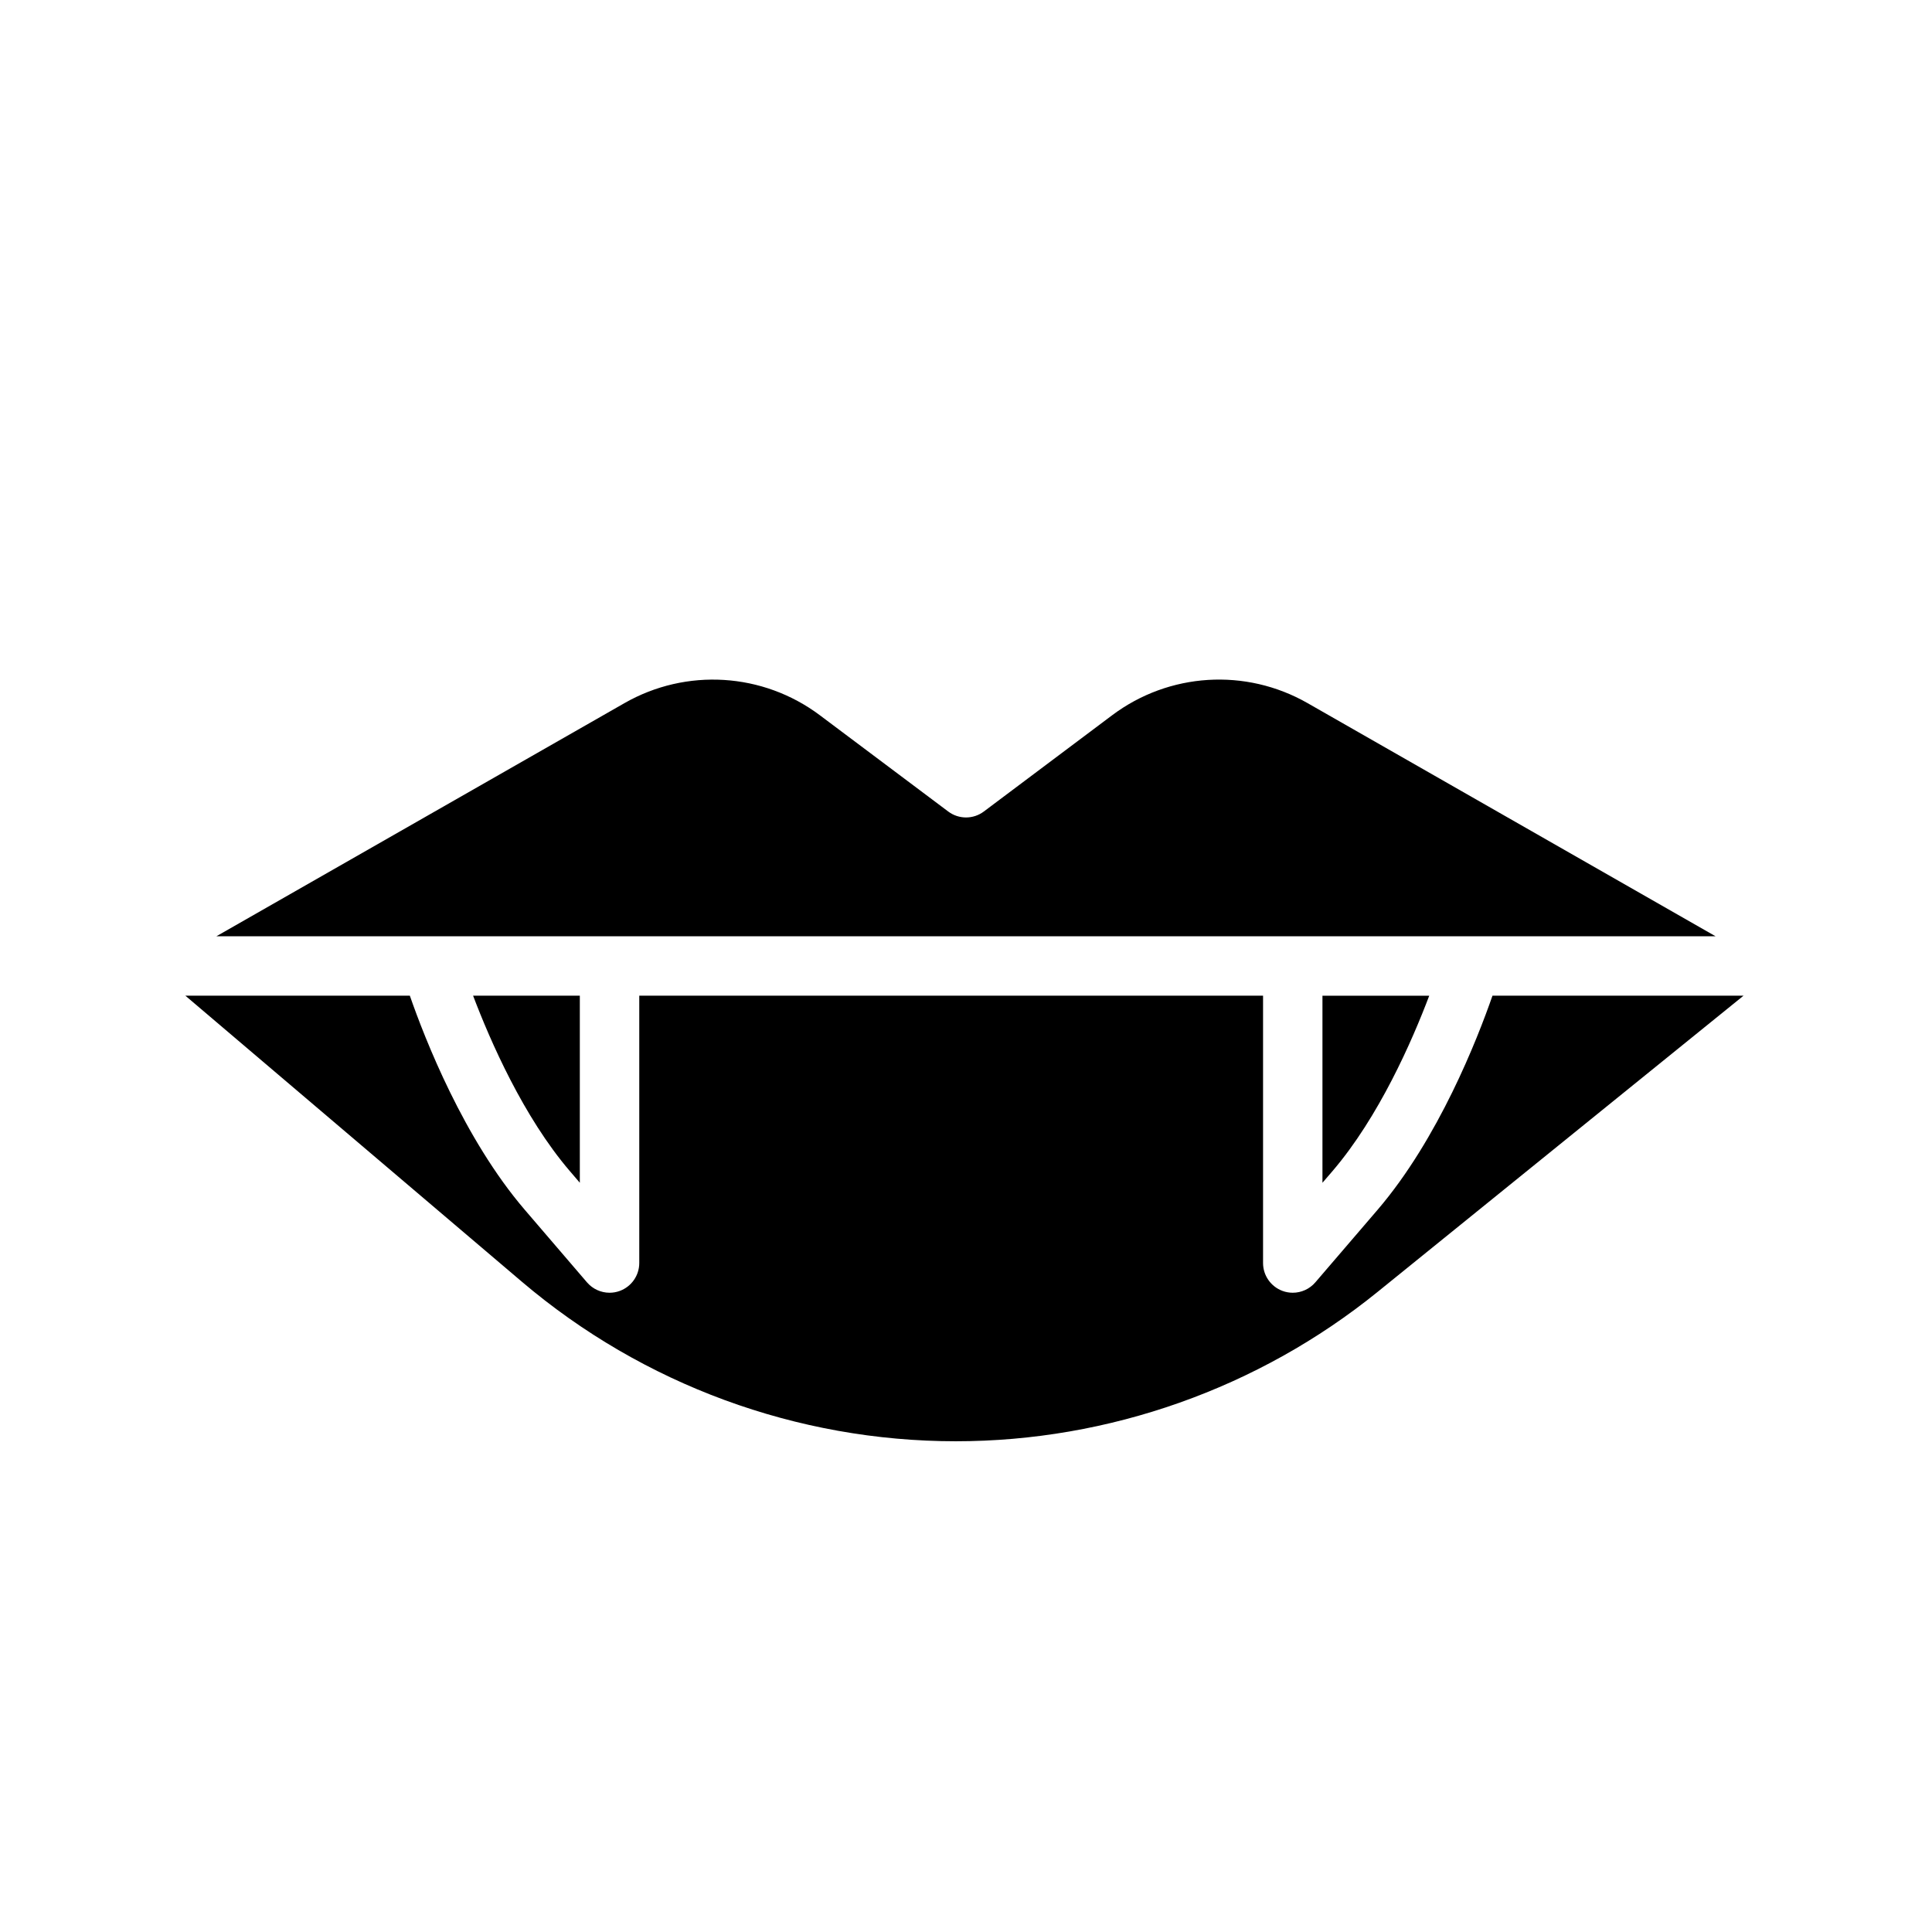 <?xml version="1.0" encoding="UTF-8"?>
<!-- Uploaded to: SVG Repo, www.svgrepo.com, Generator: SVG Repo Mixer Tools -->
<svg fill="#000000" width="800px" height="800px" version="1.1" viewBox="144 144 512 512" xmlns="http://www.w3.org/2000/svg">
 <g>
  <path d="m258.3 392.12h340.34l-108.14-61.797c-16.375-9.352-36.691-8.086-51.773 3.227l-34 25.508c-2.793 2.102-6.644 2.102-9.438 0l-34.008-25.504c-15.098-11.32-35.426-12.57-51.773-3.227l-108.16 61.793z"/>
  <path d="m539.52 407.87c-3.969 11.414-14.281 37.863-30.441 56.734l-16.508 19.238c-1.527 1.777-3.723 2.746-5.977 2.746-0.914 0-1.836-0.156-2.731-0.488-3.086-1.148-5.141-4.094-5.141-7.383v-70.848h-165.31v70.848c0 3.289-2.055 6.234-5.141 7.383-0.898 0.332-1.816 0.488-2.731 0.488-2.25 0-4.449-0.969-5.977-2.746l-16.5-19.238c-16.168-18.871-26.48-45.32-30.449-56.734h-59.488l89.184 75.809c32.078 27.258 72.918 42.27 115.01 42.27 40.539 0 80.215-14.051 111.73-39.559l97-78.52z"/>
  <path d="m297.66 457.44v-49.57h-28.285c4.551 11.996 13.344 32.141 25.641 46.484z"/>
  <path d="m497.12 454.36c12.312-14.375 21.105-34.504 25.641-46.484h-28.297v49.57z"/>
 </g>
</svg>